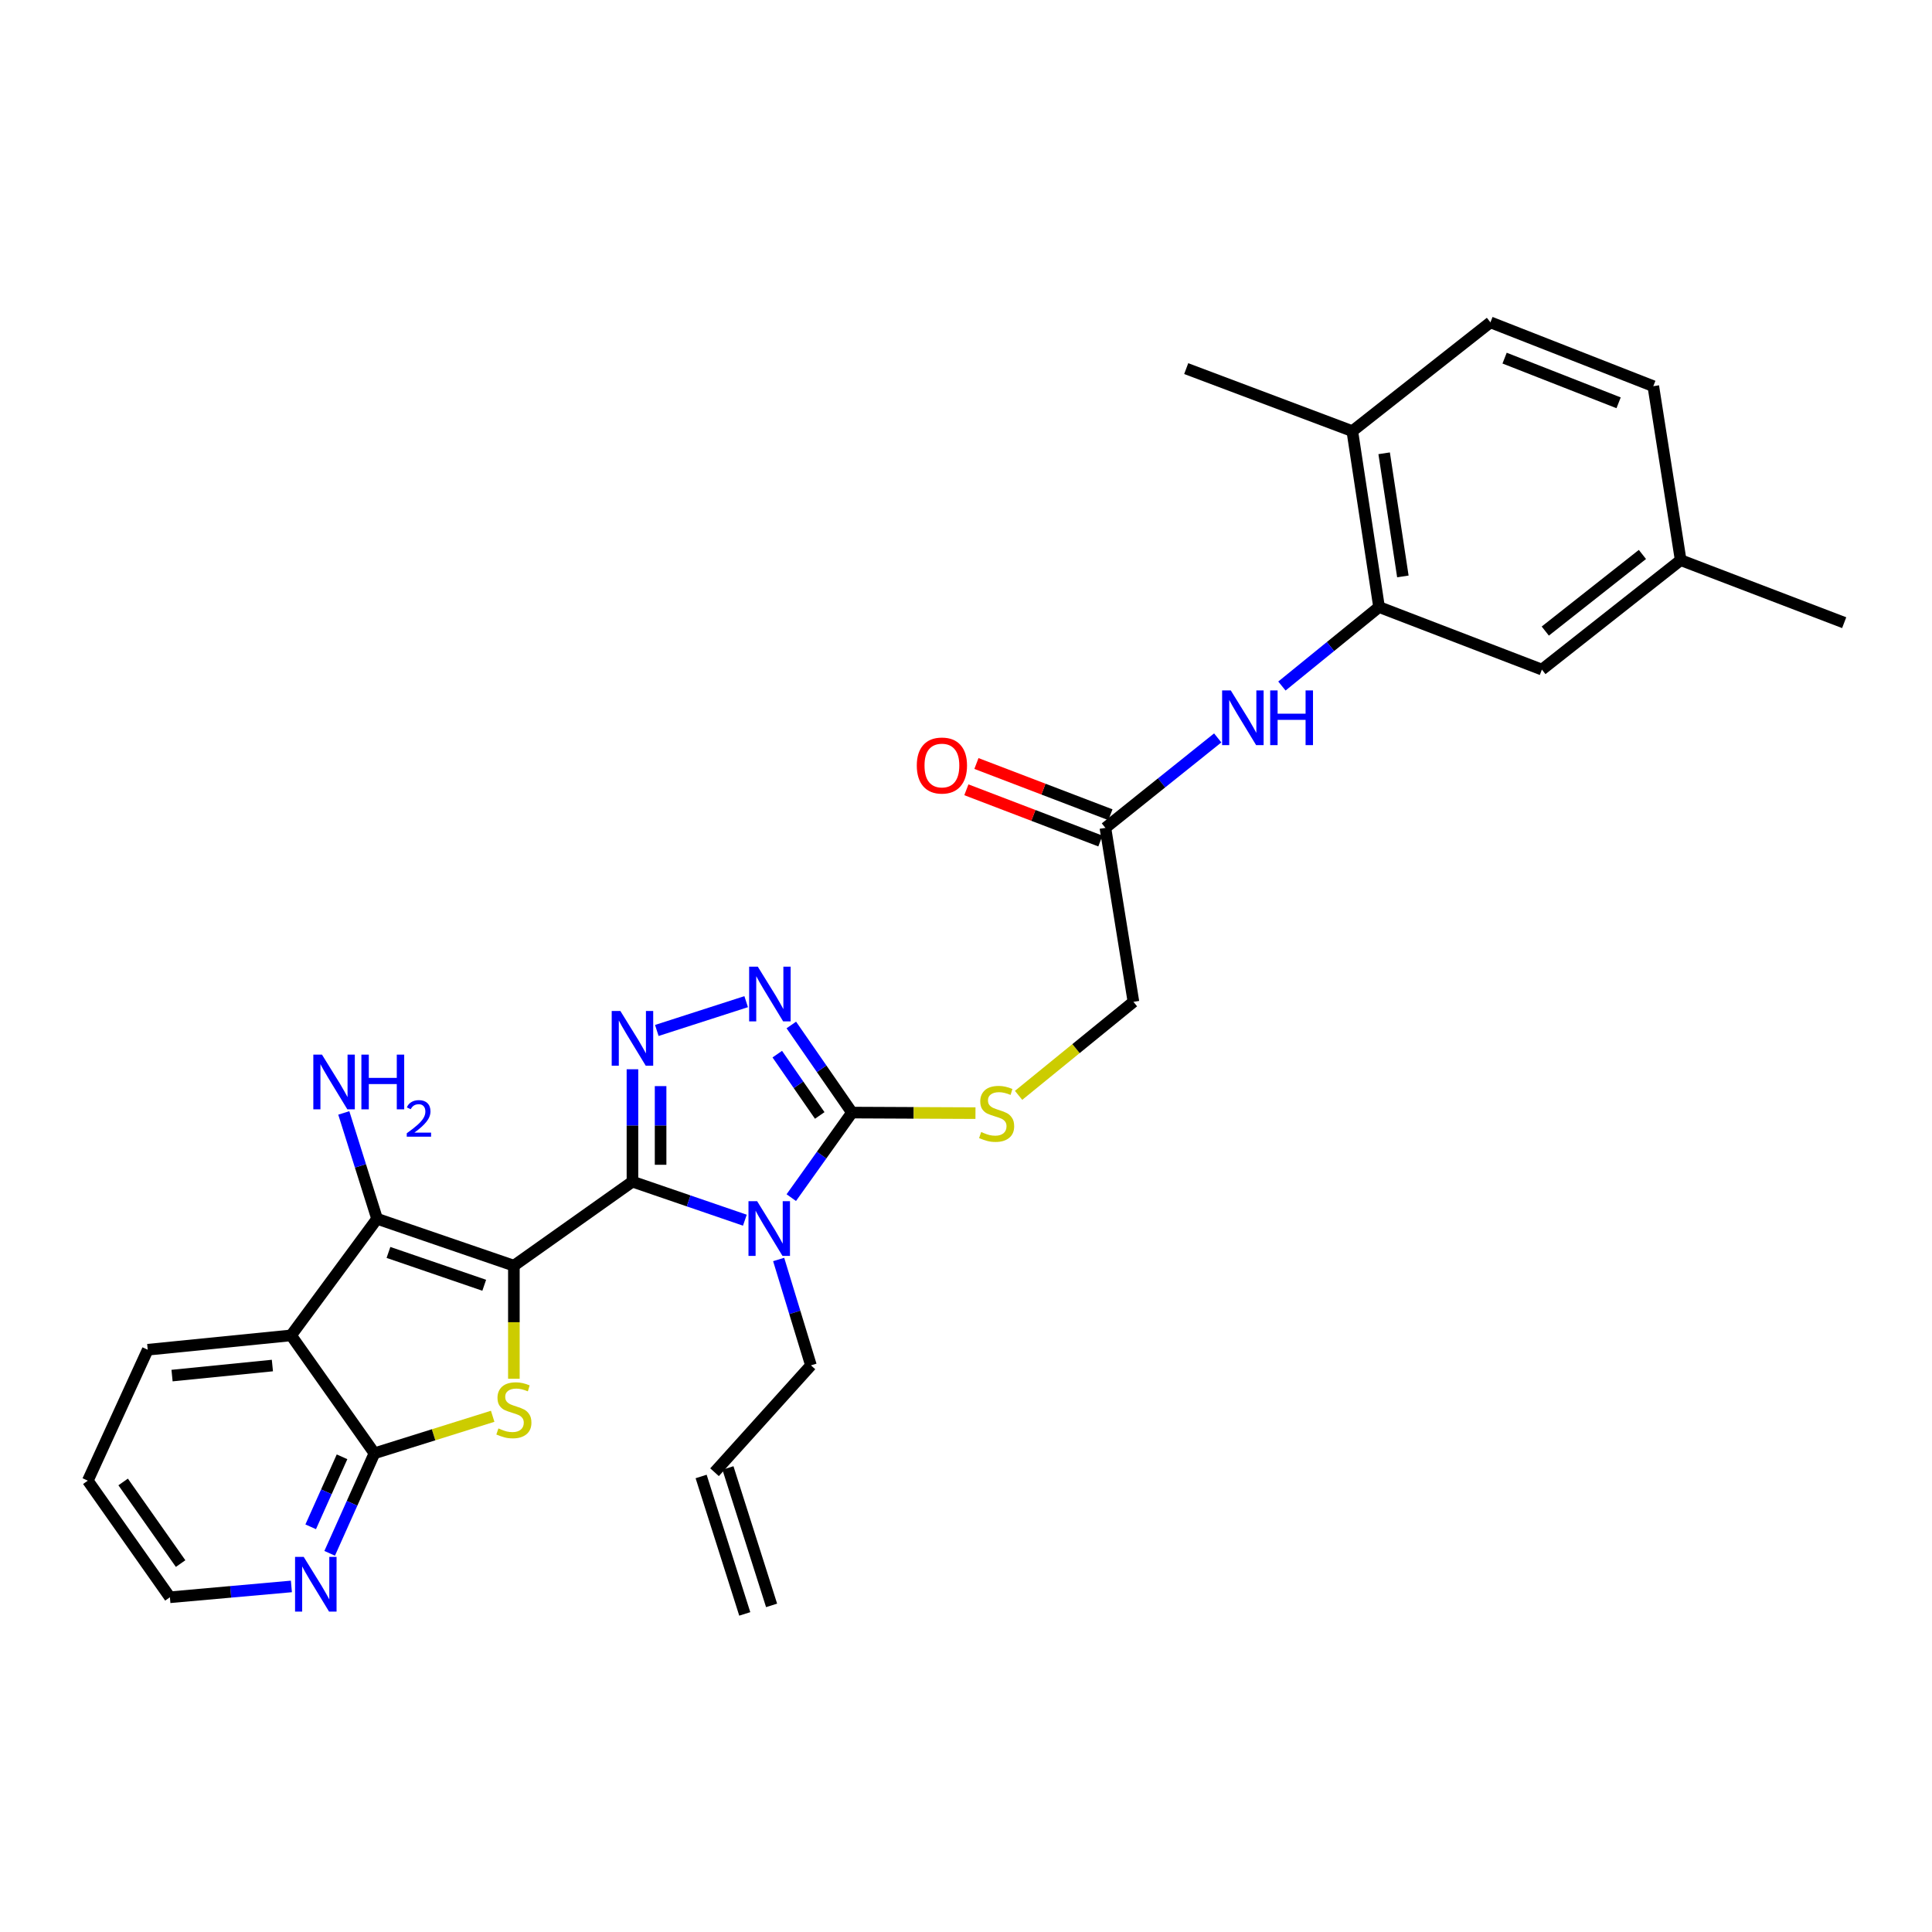 <?xml version='1.0' encoding='iso-8859-1'?>
<svg version='1.1' baseProfile='full'
              xmlns='http://www.w3.org/2000/svg'
                      xmlns:rdkit='http://www.rdkit.org/xml'
                      xmlns:xlink='http://www.w3.org/1999/xlink'
                  xml:space='preserve'
width='1000px' height='1000px' viewBox='0 0 1000 1000'>
<!-- END OF HEADER -->
<rect style='opacity:1.0;fill:#FFFFFF;stroke:none' width='1000' height='1000' x='0' y='0'> </rect>
<path class='bond-0' d='M 265.982,655.114 L 327.357,611.615' style='fill:none;fill-rule:evenodd;stroke:#000000;stroke-width:6px;stroke-linecap:butt;stroke-linejoin:miter;stroke-opacity:1' />
<path class='bond-2' d='M 265.982,655.114 L 265.982,684.381' style='fill:none;fill-rule:evenodd;stroke:#000000;stroke-width:6px;stroke-linecap:butt;stroke-linejoin:miter;stroke-opacity:1' />
<path class='bond-2' d='M 265.982,684.381 L 265.982,713.649' style='fill:none;fill-rule:evenodd;stroke:#CCCC00;stroke-width:6px;stroke-linecap:butt;stroke-linejoin:miter;stroke-opacity:1' />
<path class='bond-3' d='M 265.982,655.114 L 195.17,630.835' style='fill:none;fill-rule:evenodd;stroke:#000000;stroke-width:6px;stroke-linecap:butt;stroke-linejoin:miter;stroke-opacity:1' />
<path class='bond-3' d='M 250.636,665.252 L 201.068,648.257' style='fill:none;fill-rule:evenodd;stroke:#000000;stroke-width:6px;stroke-linecap:butt;stroke-linejoin:miter;stroke-opacity:1' />
<path class='bond-1' d='M 327.357,611.615 L 356.45,621.592' style='fill:none;fill-rule:evenodd;stroke:#000000;stroke-width:6px;stroke-linecap:butt;stroke-linejoin:miter;stroke-opacity:1' />
<path class='bond-1' d='M 356.45,621.592 L 385.542,631.569' style='fill:none;fill-rule:evenodd;stroke:#0000FF;stroke-width:6px;stroke-linecap:butt;stroke-linejoin:miter;stroke-opacity:1' />
<path class='bond-4' d='M 327.357,611.615 L 327.357,582.529' style='fill:none;fill-rule:evenodd;stroke:#000000;stroke-width:6px;stroke-linecap:butt;stroke-linejoin:miter;stroke-opacity:1' />
<path class='bond-4' d='M 327.357,582.529 L 327.357,553.444' style='fill:none;fill-rule:evenodd;stroke:#0000FF;stroke-width:6px;stroke-linecap:butt;stroke-linejoin:miter;stroke-opacity:1' />
<path class='bond-4' d='M 341.924,602.889 L 341.924,582.529' style='fill:none;fill-rule:evenodd;stroke:#000000;stroke-width:6px;stroke-linecap:butt;stroke-linejoin:miter;stroke-opacity:1' />
<path class='bond-4' d='M 341.924,582.529 L 341.924,562.169' style='fill:none;fill-rule:evenodd;stroke:#0000FF;stroke-width:6px;stroke-linecap:butt;stroke-linejoin:miter;stroke-opacity:1' />
<path class='bond-5' d='M 409.571,619.89 L 425.275,597.88' style='fill:none;fill-rule:evenodd;stroke:#0000FF;stroke-width:6px;stroke-linecap:butt;stroke-linejoin:miter;stroke-opacity:1' />
<path class='bond-5' d='M 425.275,597.88 L 440.98,575.87' style='fill:none;fill-rule:evenodd;stroke:#000000;stroke-width:6px;stroke-linecap:butt;stroke-linejoin:miter;stroke-opacity:1' />
<path class='bond-17' d='M 403.035,651.904 L 411.389,679.305' style='fill:none;fill-rule:evenodd;stroke:#0000FF;stroke-width:6px;stroke-linecap:butt;stroke-linejoin:miter;stroke-opacity:1' />
<path class='bond-17' d='M 411.389,679.305 L 419.744,706.705' style='fill:none;fill-rule:evenodd;stroke:#000000;stroke-width:6px;stroke-linecap:butt;stroke-linejoin:miter;stroke-opacity:1' />
<path class='bond-8' d='M 255.011,733.066 L 224.411,742.647' style='fill:none;fill-rule:evenodd;stroke:#CCCC00;stroke-width:6px;stroke-linecap:butt;stroke-linejoin:miter;stroke-opacity:1' />
<path class='bond-8' d='M 224.411,742.647 L 193.811,752.227' style='fill:none;fill-rule:evenodd;stroke:#000000;stroke-width:6px;stroke-linecap:butt;stroke-linejoin:miter;stroke-opacity:1' />
<path class='bond-7' d='M 195.17,630.835 L 150.668,691.191' style='fill:none;fill-rule:evenodd;stroke:#000000;stroke-width:6px;stroke-linecap:butt;stroke-linejoin:miter;stroke-opacity:1' />
<path class='bond-16' d='M 195.17,630.835 L 186.56,603.441' style='fill:none;fill-rule:evenodd;stroke:#000000;stroke-width:6px;stroke-linecap:butt;stroke-linejoin:miter;stroke-opacity:1' />
<path class='bond-16' d='M 186.56,603.441 L 177.949,576.047' style='fill:none;fill-rule:evenodd;stroke:#0000FF;stroke-width:6px;stroke-linecap:butt;stroke-linejoin:miter;stroke-opacity:1' />
<path class='bond-6' d='M 339.966,533.365 L 386.215,518.459' style='fill:none;fill-rule:evenodd;stroke:#0000FF;stroke-width:6px;stroke-linecap:butt;stroke-linejoin:miter;stroke-opacity:1' />
<path class='bond-11' d='M 440.98,575.87 L 472.941,576.015' style='fill:none;fill-rule:evenodd;stroke:#000000;stroke-width:6px;stroke-linecap:butt;stroke-linejoin:miter;stroke-opacity:1' />
<path class='bond-11' d='M 472.941,576.015 L 504.902,576.16' style='fill:none;fill-rule:evenodd;stroke:#CCCC00;stroke-width:6px;stroke-linecap:butt;stroke-linejoin:miter;stroke-opacity:1' />
<path class='bond-31' d='M 440.98,575.87 L 425.284,553.199' style='fill:none;fill-rule:evenodd;stroke:#000000;stroke-width:6px;stroke-linecap:butt;stroke-linejoin:miter;stroke-opacity:1' />
<path class='bond-31' d='M 425.284,553.199 L 409.588,530.528' style='fill:none;fill-rule:evenodd;stroke:#0000FF;stroke-width:6px;stroke-linecap:butt;stroke-linejoin:miter;stroke-opacity:1' />
<path class='bond-31' d='M 424.294,577.36 L 413.307,561.491' style='fill:none;fill-rule:evenodd;stroke:#000000;stroke-width:6px;stroke-linecap:butt;stroke-linejoin:miter;stroke-opacity:1' />
<path class='bond-31' d='M 413.307,561.491 L 402.32,545.621' style='fill:none;fill-rule:evenodd;stroke:#0000FF;stroke-width:6px;stroke-linecap:butt;stroke-linejoin:miter;stroke-opacity:1' />
<path class='bond-24' d='M 150.668,691.191 L 76.466,698.62' style='fill:none;fill-rule:evenodd;stroke:#000000;stroke-width:6px;stroke-linecap:butt;stroke-linejoin:miter;stroke-opacity:1' />
<path class='bond-24' d='M 140.989,706.8 L 89.047,712' style='fill:none;fill-rule:evenodd;stroke:#000000;stroke-width:6px;stroke-linecap:butt;stroke-linejoin:miter;stroke-opacity:1' />
<path class='bond-30' d='M 150.668,691.191 L 193.811,752.227' style='fill:none;fill-rule:evenodd;stroke:#000000;stroke-width:6px;stroke-linecap:butt;stroke-linejoin:miter;stroke-opacity:1' />
<path class='bond-13' d='M 193.811,752.227 L 182.222,778.111' style='fill:none;fill-rule:evenodd;stroke:#000000;stroke-width:6px;stroke-linecap:butt;stroke-linejoin:miter;stroke-opacity:1' />
<path class='bond-13' d='M 182.222,778.111 L 170.634,803.995' style='fill:none;fill-rule:evenodd;stroke:#0000FF;stroke-width:6px;stroke-linecap:butt;stroke-linejoin:miter;stroke-opacity:1' />
<path class='bond-13' d='M 177.039,754.04 L 168.927,772.158' style='fill:none;fill-rule:evenodd;stroke:#000000;stroke-width:6px;stroke-linecap:butt;stroke-linejoin:miter;stroke-opacity:1' />
<path class='bond-13' d='M 168.927,772.158 L 160.815,790.277' style='fill:none;fill-rule:evenodd;stroke:#0000FF;stroke-width:6px;stroke-linecap:butt;stroke-linejoin:miter;stroke-opacity:1' />
<path class='bond-9' d='M 713.794,314.207 L 688.655,334.647' style='fill:none;fill-rule:evenodd;stroke:#000000;stroke-width:6px;stroke-linecap:butt;stroke-linejoin:miter;stroke-opacity:1' />
<path class='bond-9' d='M 688.655,334.647 L 663.515,355.088' style='fill:none;fill-rule:evenodd;stroke:#0000FF;stroke-width:6px;stroke-linecap:butt;stroke-linejoin:miter;stroke-opacity:1' />
<path class='bond-14' d='M 713.794,314.207 L 699.956,223.155' style='fill:none;fill-rule:evenodd;stroke:#000000;stroke-width:6px;stroke-linecap:butt;stroke-linejoin:miter;stroke-opacity:1' />
<path class='bond-14' d='M 726.12,298.36 L 716.433,234.624' style='fill:none;fill-rule:evenodd;stroke:#000000;stroke-width:6px;stroke-linecap:butt;stroke-linejoin:miter;stroke-opacity:1' />
<path class='bond-15' d='M 713.794,314.207 L 798.08,346.578' style='fill:none;fill-rule:evenodd;stroke:#000000;stroke-width:6px;stroke-linecap:butt;stroke-linejoin:miter;stroke-opacity:1' />
<path class='bond-10' d='M 630.287,381.947 L 601.221,405.228' style='fill:none;fill-rule:evenodd;stroke:#0000FF;stroke-width:6px;stroke-linecap:butt;stroke-linejoin:miter;stroke-opacity:1' />
<path class='bond-10' d='M 601.221,405.228 L 572.155,428.509' style='fill:none;fill-rule:evenodd;stroke:#000000;stroke-width:6px;stroke-linecap:butt;stroke-linejoin:miter;stroke-opacity:1' />
<path class='bond-19' d='M 527.217,566.957 L 556.941,542.753' style='fill:none;fill-rule:evenodd;stroke:#CCCC00;stroke-width:6px;stroke-linecap:butt;stroke-linejoin:miter;stroke-opacity:1' />
<path class='bond-19' d='M 556.941,542.753 L 586.665,518.549' style='fill:none;fill-rule:evenodd;stroke:#000000;stroke-width:6px;stroke-linecap:butt;stroke-linejoin:miter;stroke-opacity:1' />
<path class='bond-12' d='M 572.155,428.509 L 586.665,518.549' style='fill:none;fill-rule:evenodd;stroke:#000000;stroke-width:6px;stroke-linecap:butt;stroke-linejoin:miter;stroke-opacity:1' />
<path class='bond-18' d='M 574.756,421.705 L 540.076,408.446' style='fill:none;fill-rule:evenodd;stroke:#000000;stroke-width:6px;stroke-linecap:butt;stroke-linejoin:miter;stroke-opacity:1' />
<path class='bond-18' d='M 540.076,408.446 L 505.395,395.187' style='fill:none;fill-rule:evenodd;stroke:#FF0000;stroke-width:6px;stroke-linecap:butt;stroke-linejoin:miter;stroke-opacity:1' />
<path class='bond-18' d='M 569.554,435.312 L 534.873,422.053' style='fill:none;fill-rule:evenodd;stroke:#000000;stroke-width:6px;stroke-linecap:butt;stroke-linejoin:miter;stroke-opacity:1' />
<path class='bond-18' d='M 534.873,422.053 L 500.193,408.793' style='fill:none;fill-rule:evenodd;stroke:#FF0000;stroke-width:6px;stroke-linecap:butt;stroke-linejoin:miter;stroke-opacity:1' />
<path class='bond-26' d='M 150.827,821.138 L 119.384,823.941' style='fill:none;fill-rule:evenodd;stroke:#0000FF;stroke-width:6px;stroke-linecap:butt;stroke-linejoin:miter;stroke-opacity:1' />
<path class='bond-26' d='M 119.384,823.941 L 87.942,826.745' style='fill:none;fill-rule:evenodd;stroke:#000000;stroke-width:6px;stroke-linecap:butt;stroke-linejoin:miter;stroke-opacity:1' />
<path class='bond-21' d='M 699.956,223.155 L 771.447,166.846' style='fill:none;fill-rule:evenodd;stroke:#000000;stroke-width:6px;stroke-linecap:butt;stroke-linejoin:miter;stroke-opacity:1' />
<path class='bond-27' d='M 699.956,223.155 L 613.978,190.792' style='fill:none;fill-rule:evenodd;stroke:#000000;stroke-width:6px;stroke-linecap:butt;stroke-linejoin:miter;stroke-opacity:1' />
<path class='bond-23' d='M 798.08,346.578 L 869.911,289.928' style='fill:none;fill-rule:evenodd;stroke:#000000;stroke-width:6px;stroke-linecap:butt;stroke-linejoin:miter;stroke-opacity:1' />
<path class='bond-23' d='M 799.834,326.642 L 850.116,286.988' style='fill:none;fill-rule:evenodd;stroke:#000000;stroke-width:6px;stroke-linecap:butt;stroke-linejoin:miter;stroke-opacity:1' />
<path class='bond-20' d='M 419.744,706.705 L 369.844,762.019' style='fill:none;fill-rule:evenodd;stroke:#000000;stroke-width:6px;stroke-linecap:butt;stroke-linejoin:miter;stroke-opacity:1' />
<path class='bond-22' d='M 362.902,764.223 L 385.489,835.358' style='fill:none;fill-rule:evenodd;stroke:#000000;stroke-width:6px;stroke-linecap:butt;stroke-linejoin:miter;stroke-opacity:1' />
<path class='bond-22' d='M 376.786,759.815 L 399.373,830.95' style='fill:none;fill-rule:evenodd;stroke:#000000;stroke-width:6px;stroke-linecap:butt;stroke-linejoin:miter;stroke-opacity:1' />
<path class='bond-33' d='M 771.447,166.846 L 855.749,199.888' style='fill:none;fill-rule:evenodd;stroke:#000000;stroke-width:6px;stroke-linecap:butt;stroke-linejoin:miter;stroke-opacity:1' />
<path class='bond-33' d='M 778.776,185.365 L 837.788,208.494' style='fill:none;fill-rule:evenodd;stroke:#000000;stroke-width:6px;stroke-linecap:butt;stroke-linejoin:miter;stroke-opacity:1' />
<path class='bond-25' d='M 869.911,289.928 L 855.749,199.888' style='fill:none;fill-rule:evenodd;stroke:#000000;stroke-width:6px;stroke-linecap:butt;stroke-linejoin:miter;stroke-opacity:1' />
<path class='bond-28' d='M 869.911,289.928 L 954.545,322.299' style='fill:none;fill-rule:evenodd;stroke:#000000;stroke-width:6px;stroke-linecap:butt;stroke-linejoin:miter;stroke-opacity:1' />
<path class='bond-29' d='M 76.466,698.62 L 45.455,766.389' style='fill:none;fill-rule:evenodd;stroke:#000000;stroke-width:6px;stroke-linecap:butt;stroke-linejoin:miter;stroke-opacity:1' />
<path class='bond-32' d='M 87.942,826.745 L 45.455,766.389' style='fill:none;fill-rule:evenodd;stroke:#000000;stroke-width:6px;stroke-linecap:butt;stroke-linejoin:miter;stroke-opacity:1' />
<path class='bond-32' d='M 93.48,809.306 L 63.739,767.057' style='fill:none;fill-rule:evenodd;stroke:#000000;stroke-width:6px;stroke-linecap:butt;stroke-linejoin:miter;stroke-opacity:1' />
<path  class='atom-2' d='M 391.893 621.733
L 401.173 636.733
Q 402.093 638.213, 403.573 640.893
Q 405.053 643.573, 405.133 643.733
L 405.133 621.733
L 408.893 621.733
L 408.893 650.053
L 405.013 650.053
L 395.053 633.653
Q 393.893 631.733, 392.653 629.533
Q 391.453 627.333, 391.093 626.653
L 391.093 650.053
L 387.413 650.053
L 387.413 621.733
L 391.893 621.733
' fill='#0000FF'/>
<path  class='atom-3' d='M 257.982 739.352
Q 258.302 739.472, 259.622 740.032
Q 260.942 740.592, 262.382 740.952
Q 263.862 741.272, 265.302 741.272
Q 267.982 741.272, 269.542 739.992
Q 271.102 738.672, 271.102 736.392
Q 271.102 734.832, 270.302 733.872
Q 269.542 732.912, 268.342 732.392
Q 267.142 731.872, 265.142 731.272
Q 262.622 730.512, 261.102 729.792
Q 259.622 729.072, 258.542 727.552
Q 257.502 726.032, 257.502 723.472
Q 257.502 719.912, 259.902 717.712
Q 262.342 715.512, 267.142 715.512
Q 270.422 715.512, 274.142 717.072
L 273.222 720.152
Q 269.822 718.752, 267.262 718.752
Q 264.502 718.752, 262.982 719.912
Q 261.462 721.032, 261.502 722.992
Q 261.502 724.512, 262.262 725.432
Q 263.062 726.352, 264.182 726.872
Q 265.342 727.392, 267.262 727.992
Q 269.822 728.792, 271.342 729.592
Q 272.862 730.392, 273.942 732.032
Q 275.062 733.632, 275.062 736.392
Q 275.062 740.312, 272.422 742.432
Q 269.822 744.512, 265.462 744.512
Q 262.942 744.512, 261.022 743.952
Q 259.142 743.432, 256.902 742.512
L 257.982 739.352
' fill='#CCCC00'/>
<path  class='atom-5' d='M 321.097 523.269
L 330.377 538.269
Q 331.297 539.749, 332.777 542.429
Q 334.257 545.109, 334.337 545.269
L 334.337 523.269
L 338.097 523.269
L 338.097 551.589
L 334.217 551.589
L 324.257 535.189
Q 323.097 533.269, 321.857 531.069
Q 320.657 528.869, 320.297 528.189
L 320.297 551.589
L 316.617 551.589
L 316.617 523.269
L 321.097 523.269
' fill='#0000FF'/>
<path  class='atom-7' d='M 392.233 500.342
L 401.513 515.342
Q 402.433 516.822, 403.913 519.502
Q 405.393 522.182, 405.473 522.342
L 405.473 500.342
L 409.233 500.342
L 409.233 528.662
L 405.353 528.662
L 395.393 512.262
Q 394.233 510.342, 392.993 508.142
Q 391.793 505.942, 391.433 505.262
L 391.433 528.662
L 387.753 528.662
L 387.753 500.342
L 392.233 500.342
' fill='#0000FF'/>
<path  class='atom-11' d='M 637.046 357.36
L 646.326 372.36
Q 647.246 373.84, 648.726 376.52
Q 650.206 379.2, 650.286 379.36
L 650.286 357.36
L 654.046 357.36
L 654.046 385.68
L 650.166 385.68
L 640.206 369.28
Q 639.046 367.36, 637.806 365.16
Q 636.606 362.96, 636.246 362.28
L 636.246 385.68
L 632.566 385.68
L 632.566 357.36
L 637.046 357.36
' fill='#0000FF'/>
<path  class='atom-11' d='M 657.446 357.36
L 661.286 357.36
L 661.286 369.4
L 675.766 369.4
L 675.766 357.36
L 679.606 357.36
L 679.606 385.68
L 675.766 385.68
L 675.766 372.6
L 661.286 372.6
L 661.286 385.68
L 657.446 385.68
L 657.446 357.36
' fill='#0000FF'/>
<path  class='atom-12' d='M 507.854 585.929
Q 508.174 586.049, 509.494 586.609
Q 510.814 587.169, 512.254 587.529
Q 513.734 587.849, 515.174 587.849
Q 517.854 587.849, 519.414 586.569
Q 520.974 585.249, 520.974 582.969
Q 520.974 581.409, 520.174 580.449
Q 519.414 579.489, 518.214 578.969
Q 517.014 578.449, 515.014 577.849
Q 512.494 577.089, 510.974 576.369
Q 509.494 575.649, 508.414 574.129
Q 507.374 572.609, 507.374 570.049
Q 507.374 566.489, 509.774 564.289
Q 512.214 562.089, 517.014 562.089
Q 520.294 562.089, 524.014 563.649
L 523.094 566.729
Q 519.694 565.329, 517.134 565.329
Q 514.374 565.329, 512.854 566.489
Q 511.334 567.609, 511.374 569.569
Q 511.374 571.089, 512.134 572.009
Q 512.934 572.929, 514.054 573.449
Q 515.214 573.969, 517.134 574.569
Q 519.694 575.369, 521.214 576.169
Q 522.734 576.969, 523.814 578.609
Q 524.934 580.209, 524.934 582.969
Q 524.934 586.889, 522.294 589.009
Q 519.694 591.089, 515.334 591.089
Q 512.814 591.089, 510.894 590.529
Q 509.014 590.009, 506.774 589.089
L 507.854 585.929
' fill='#CCCC00'/>
<path  class='atom-14' d='M 157.203 805.852
L 166.483 820.852
Q 167.403 822.332, 168.883 825.012
Q 170.363 827.692, 170.443 827.852
L 170.443 805.852
L 174.203 805.852
L 174.203 834.172
L 170.323 834.172
L 160.363 817.772
Q 159.203 815.852, 157.963 813.652
Q 156.763 811.452, 156.403 810.772
L 156.403 834.172
L 152.723 834.172
L 152.723 805.852
L 157.203 805.852
' fill='#0000FF'/>
<path  class='atom-17' d='M 166.655 545.872
L 175.935 560.872
Q 176.855 562.352, 178.335 565.032
Q 179.815 567.712, 179.895 567.872
L 179.895 545.872
L 183.655 545.872
L 183.655 574.192
L 179.775 574.192
L 169.815 557.792
Q 168.655 555.872, 167.415 553.672
Q 166.215 551.472, 165.855 550.792
L 165.855 574.192
L 162.175 574.192
L 162.175 545.872
L 166.655 545.872
' fill='#0000FF'/>
<path  class='atom-17' d='M 187.055 545.872
L 190.895 545.872
L 190.895 557.912
L 205.375 557.912
L 205.375 545.872
L 209.215 545.872
L 209.215 574.192
L 205.375 574.192
L 205.375 561.112
L 190.895 561.112
L 190.895 574.192
L 187.055 574.192
L 187.055 545.872
' fill='#0000FF'/>
<path  class='atom-17' d='M 210.588 573.198
Q 211.275 571.43, 212.911 570.453
Q 214.548 569.45, 216.819 569.45
Q 219.643 569.45, 221.227 570.981
Q 222.811 572.512, 222.811 575.231
Q 222.811 578.003, 220.752 580.59
Q 218.719 583.178, 214.495 586.24
L 223.128 586.24
L 223.128 588.352
L 210.535 588.352
L 210.535 586.583
Q 214.02 584.102, 216.079 582.254
Q 218.165 580.406, 219.168 578.742
Q 220.171 577.079, 220.171 575.363
Q 220.171 573.568, 219.274 572.565
Q 218.376 571.562, 216.819 571.562
Q 215.314 571.562, 214.311 572.169
Q 213.307 572.776, 212.595 574.122
L 210.588 573.198
' fill='#0000FF'/>
<path  class='atom-19' d='M 474.529 396.234
Q 474.529 389.434, 477.889 385.634
Q 481.249 381.834, 487.529 381.834
Q 493.809 381.834, 497.169 385.634
Q 500.529 389.434, 500.529 396.234
Q 500.529 403.114, 497.129 407.034
Q 493.729 410.914, 487.529 410.914
Q 481.289 410.914, 477.889 407.034
Q 474.529 403.154, 474.529 396.234
M 487.529 407.714
Q 491.849 407.714, 494.169 404.834
Q 496.529 401.914, 496.529 396.234
Q 496.529 390.674, 494.169 387.874
Q 491.849 385.034, 487.529 385.034
Q 483.209 385.034, 480.849 387.834
Q 478.529 390.634, 478.529 396.234
Q 478.529 401.954, 480.849 404.834
Q 483.209 407.714, 487.529 407.714
' fill='#FF0000'/>
</svg>
